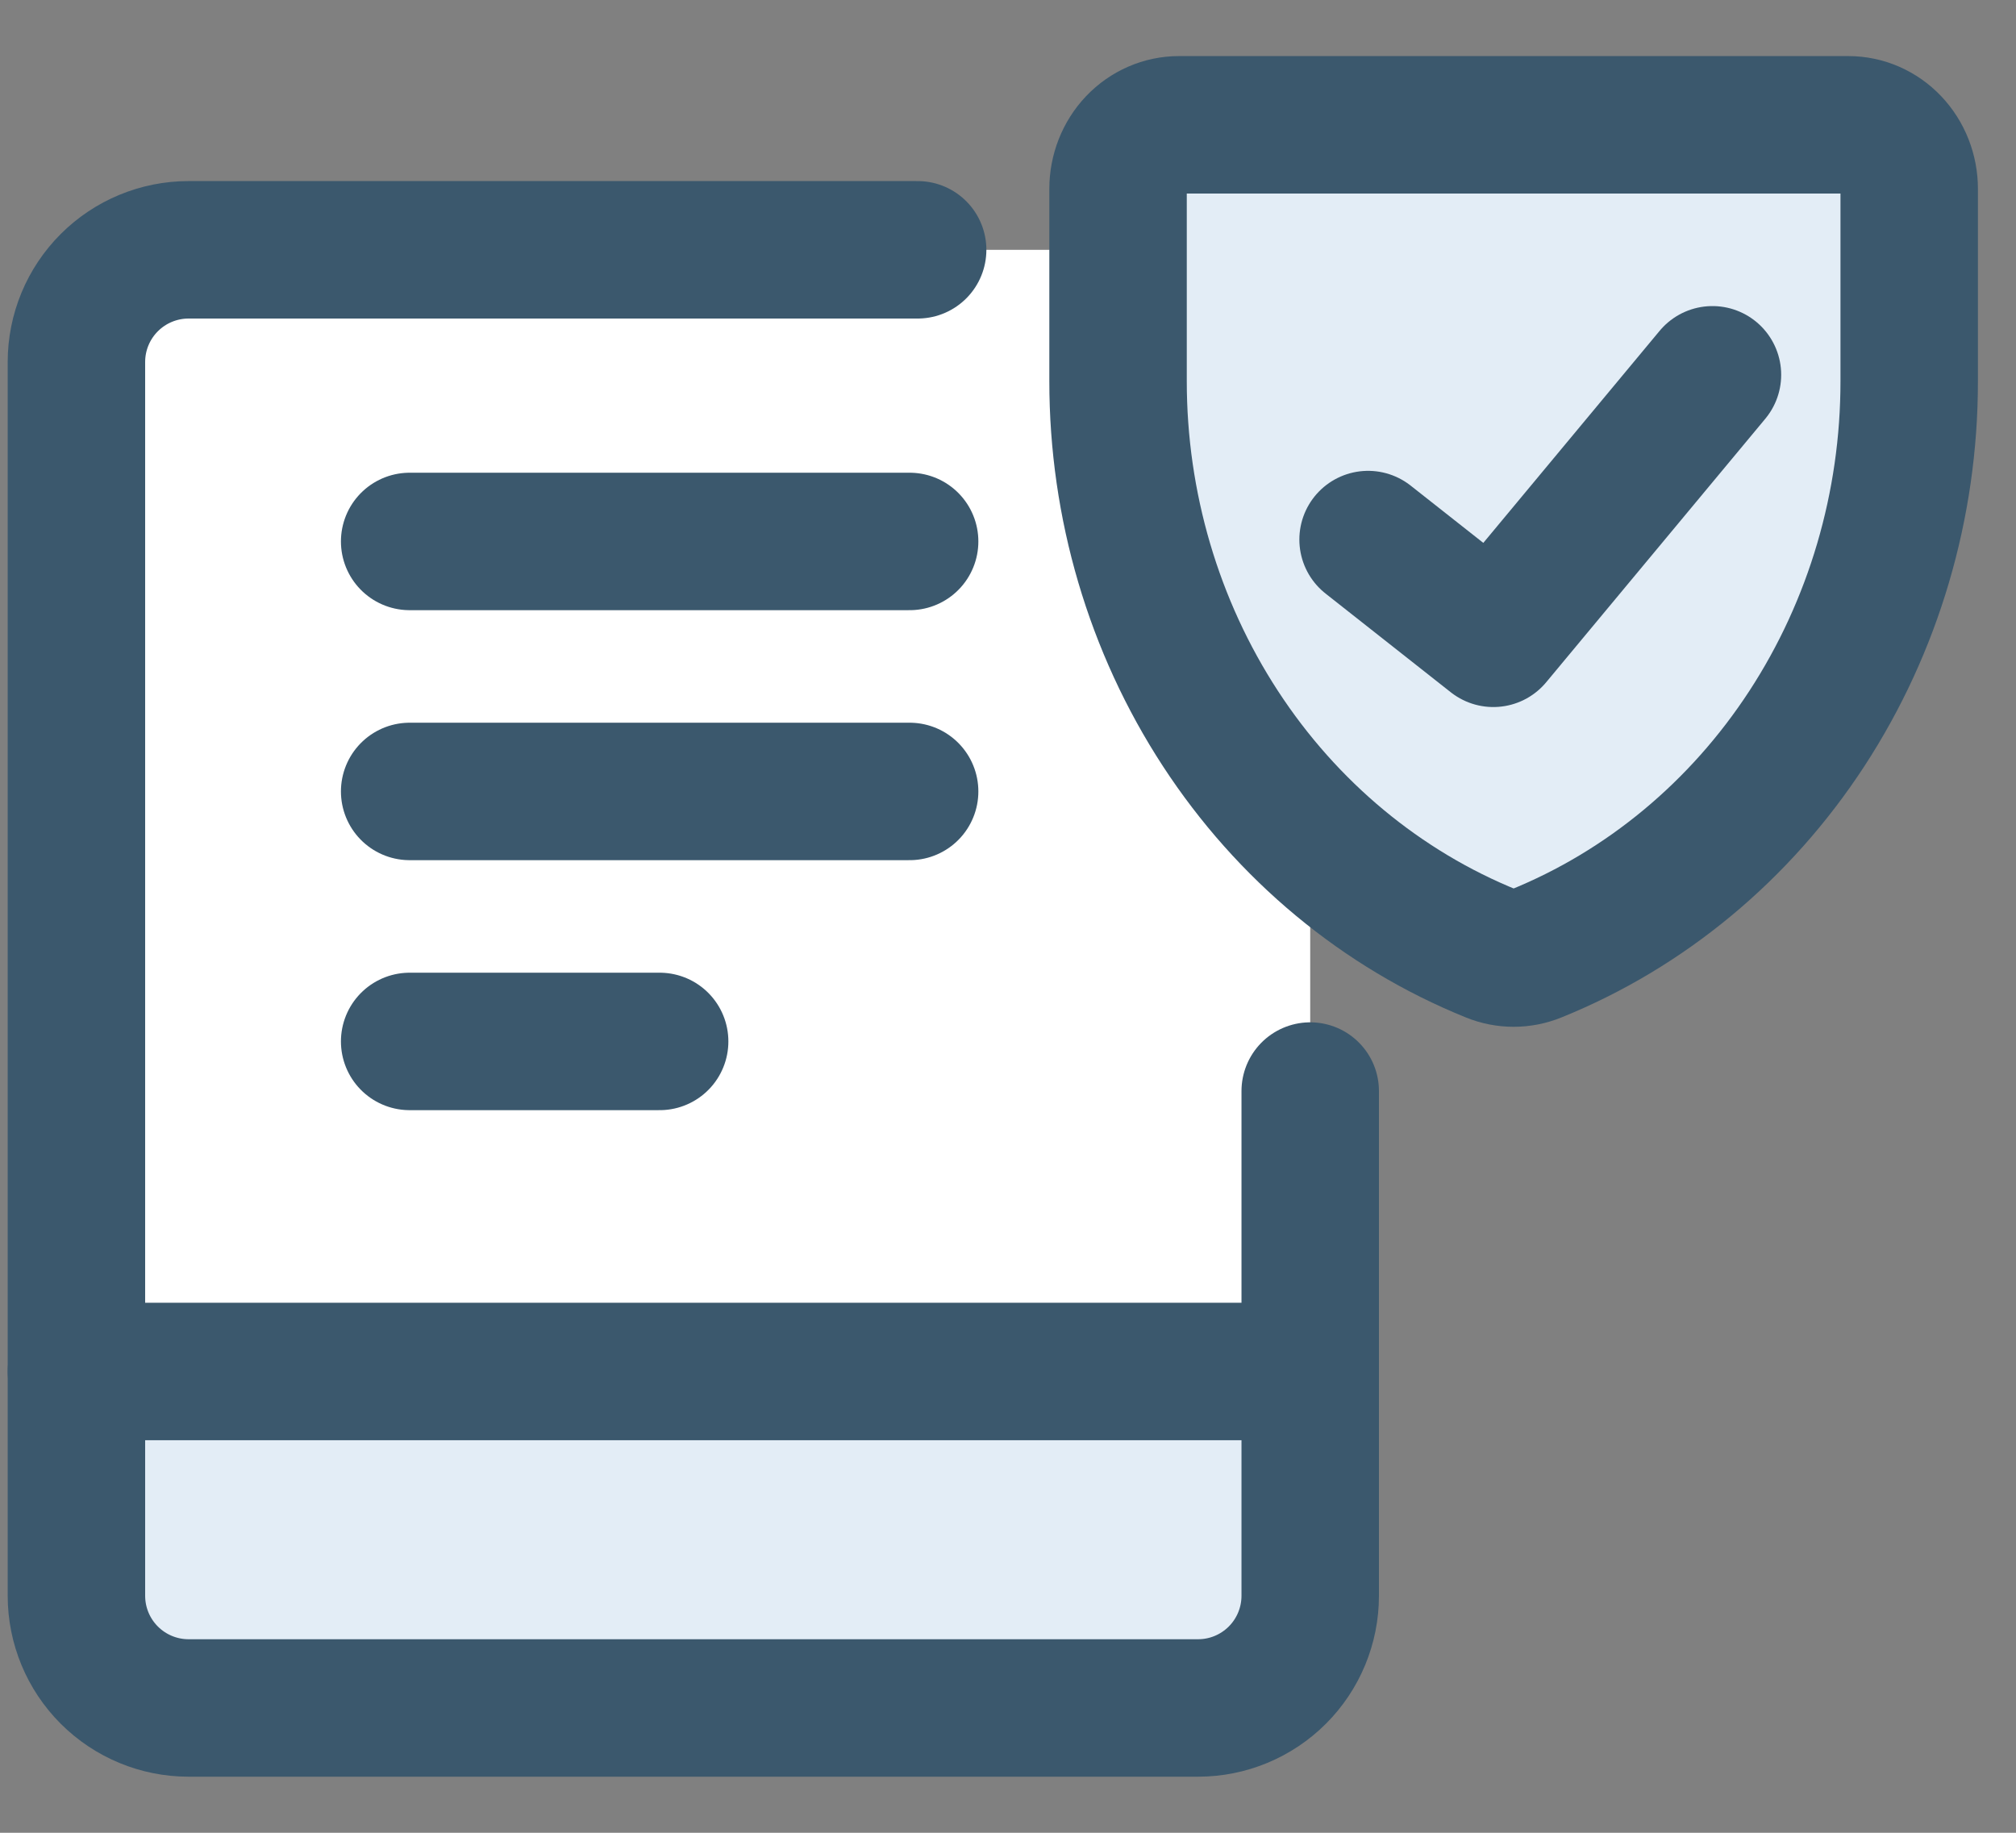 <svg
  width="44"
  height="40"
  viewBox="0 0 44 40"
  fill="none"
  xmlns="http://www.w3.org/2000/svg"
>
  <rect x="0" y="0" width="44" height="40" fill="#808080" stroke="none"/>
  <path
    d="M26.148 5.452H4.116C3.467 5.452 2.844 5.71 2.385 6.169C1.926 6.628 1.668 7.25 1.668 7.9V34.828C1.668 35.477 1.926 36.1 2.385 36.559C2.844 37.018 3.467 37.276 4.116 37.276H26.148C26.798 37.276 27.42 37.018 27.879 36.559C28.338 36.1 28.596 35.477 28.596 34.828V7.9C28.596 7.25 28.338 6.628 27.879 6.169C27.42 5.71 26.798 5.452 26.148 5.452Z"
    fill="white"
  />
  <path
    d="M26.148 37.276C26.798 37.276 27.42 37.018 27.879 36.559C28.338 36.1 28.596 35.477 28.596 34.828L28.663 29.952H1.734L1.668 34.828C1.668 35.477 1.926 36.1 2.385 36.559C2.844 37.018 3.467 37.276 4.116 37.276H26.148Z"
    fill="#E3EDF6"
  />
  <path
    d="M20.028 5.452H4.116C3.467 5.452 2.844 5.71 2.385 6.169C1.926 6.628 1.668 7.25 1.668 7.9V34.828C1.668 35.477 1.926 36.1 2.385 36.559C2.844 37.018 3.467 37.276 4.116 37.276H26.148C26.798 37.276 27.42 37.018 27.879 36.559C28.338 36.1 28.596 35.477 28.596 34.828V23.812"
    stroke="#3B586D"
    stroke-width="3"
    stroke-linecap="round"
    stroke-linejoin="round"
  />
  <path
    d="M1.668 29.932H28.596"
    stroke="#3B586D"
    stroke-width="3"
    stroke-linecap="round"
    stroke-linejoin="round"
  />
  <path
    d="M8.941 11.817H19.853"
    stroke="#3B586D"
    stroke-width="3"
    stroke-linecap="round"
    stroke-linejoin="round"
  />
  <path
    d="M8.941 17.273H19.853"
    stroke="#3B586D"
    stroke-width="3"
    stroke-linecap="round"
    stroke-linejoin="round"
  />
  <path
    d="M8.941 22.729H14.397"
    stroke="#3B586D"
    stroke-width="3"
    stroke-linecap="round"
    stroke-linejoin="round"
  />
  <path
    d="M33.514 20.816C33.206 20.941 32.865 20.941 32.558 20.816C30.157 19.846 28.092 18.132 26.636 15.9C25.18 13.668 24.401 11.024 24.402 8.317V4.122C24.402 3.751 24.542 3.395 24.791 3.133C25.041 2.871 25.378 2.724 25.731 2.724H40.341C40.694 2.724 41.031 2.871 41.28 3.133C41.529 3.395 41.669 3.751 41.669 4.122V8.317C41.671 11.024 40.892 13.668 39.436 15.9C37.98 18.132 35.915 19.846 33.514 20.816Z"
    fill="#E3EDF6"
  />
  <path
    d="M33.514 20.816C33.206 20.941 32.865 20.941 32.558 20.816C30.157 19.846 28.092 18.132 26.636 15.9C25.18 13.668 24.401 11.024 24.402 8.317V4.122C24.402 3.751 24.542 3.395 24.791 3.133C25.041 2.871 25.378 2.724 25.731 2.724H40.341C40.694 2.724 41.031 2.871 41.28 3.133C41.529 3.395 41.669 3.751 41.669 4.122V8.317C41.671 11.024 40.892 13.668 39.436 15.9C37.98 18.132 35.915 19.846 33.514 20.816Z"
    stroke="#3B586D"
    stroke-width="3"
    stroke-linecap="round"
    stroke-linejoin="round"
  />
  <path
    d="M29.859 11.776L32.593 13.931L37.375 8.18"
    stroke="#3B586D"
    stroke-width="3"
    stroke-linecap="round"
    stroke-linejoin="round"
  />
</svg>
